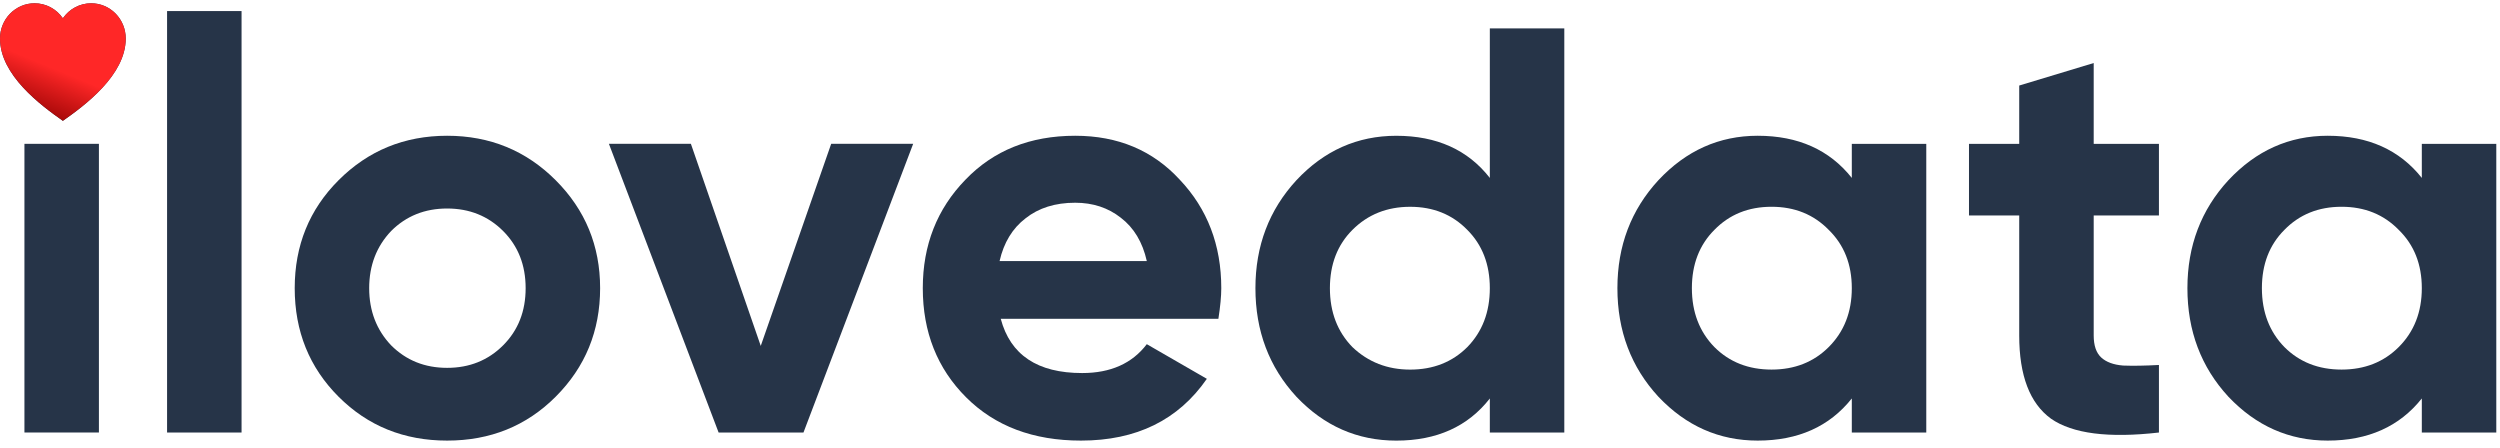 <svg width="346" height="62" viewBox="0 0 346 62" fill="none" xmlns="http://www.w3.org/2000/svg">
<path d="M335.179 24.622V19.908H345.487V59.86H335.179V55.145C332.09 59.034 327.748 60.978 322.155 60.978C316.828 60.978 312.247 58.954 308.411 54.906C304.629 50.804 302.738 45.797 302.738 39.884C302.738 34.024 304.629 29.043 308.411 24.942C312.247 20.84 316.828 18.789 322.155 18.789C327.748 18.789 332.09 20.733 335.179 24.622ZM316.162 48.034C318.24 50.111 320.876 51.15 324.073 51.15C327.269 51.15 329.906 50.111 331.983 48.034C334.114 45.903 335.179 43.186 335.179 39.884C335.179 36.581 334.114 33.891 331.983 31.813C329.906 29.683 327.269 28.617 324.073 28.617C320.876 28.617 318.24 29.683 316.162 31.813C314.085 33.891 313.046 36.581 313.046 39.884C313.046 43.186 314.085 45.903 316.162 48.034Z" fill="#263448"/>
<path d="M298.797 19.909V29.817H289.768V46.437C289.768 47.822 290.114 48.834 290.806 49.474C291.499 50.113 292.511 50.486 293.843 50.592C295.174 50.646 296.826 50.619 298.797 50.512V59.861C291.818 60.66 286.838 60.021 283.855 57.944C280.925 55.813 279.46 51.977 279.46 46.437V29.817H272.508V19.909H279.46V11.839L289.768 8.723V19.909H298.797Z" fill="#263448"/>
<path d="M256.29 24.622V19.908H266.597V59.86H256.29V55.145C253.2 59.034 248.859 60.978 243.265 60.978C237.938 60.978 233.357 58.954 229.522 54.906C225.74 50.804 223.849 45.797 223.849 39.884C223.849 34.024 225.74 29.043 229.522 24.942C233.357 20.84 237.938 18.789 243.265 18.789C248.859 18.789 253.2 20.733 256.29 24.622ZM237.272 48.034C239.35 50.111 241.987 51.15 245.183 51.15C248.379 51.15 251.016 50.111 253.093 48.034C255.224 45.903 256.29 43.186 256.29 39.884C256.29 36.581 255.224 33.891 253.093 31.813C251.016 29.683 248.379 28.617 245.183 28.617C241.987 28.617 239.35 29.683 237.272 31.813C235.195 33.891 234.156 36.581 234.156 39.884C234.156 43.186 235.195 45.903 237.272 48.034Z" fill="#263448"/>
<path d="M206.192 24.625V3.93H216.5V59.862H206.192V55.148C203.156 59.037 198.841 60.981 193.248 60.981C187.867 60.981 183.26 58.957 179.424 54.908C175.642 50.807 173.751 45.799 173.751 39.886C173.751 34.027 175.642 29.046 179.424 24.944C183.26 20.843 187.867 18.792 193.248 18.792C198.841 18.792 203.156 20.736 206.192 24.625ZM187.175 48.037C189.359 50.114 192.022 51.153 195.165 51.153C198.361 51.153 200.998 50.114 203.076 48.037C205.153 45.906 206.192 43.189 206.192 39.886C206.192 36.584 205.153 33.894 203.076 31.816C200.998 29.685 198.361 28.62 195.165 28.62C191.969 28.62 189.306 29.685 187.175 31.816C185.097 33.894 184.059 36.584 184.059 39.886C184.059 43.189 185.097 45.906 187.175 48.037Z" fill="#263448"/>
<path d="M168.625 44.119H138.501C139.833 49.126 143.589 51.63 149.768 51.63C153.71 51.63 156.693 50.298 158.717 47.634L167.027 52.429C163.085 58.128 157.279 60.978 149.608 60.978C143.003 60.978 137.702 58.981 133.707 54.986C129.712 50.99 127.714 45.956 127.714 39.884C127.714 33.917 129.685 28.91 133.627 24.862C137.516 20.813 142.576 18.789 148.809 18.789C154.722 18.789 159.543 20.813 163.272 24.862C167.107 28.91 169.025 33.917 169.025 39.884C169.025 41.002 168.891 42.414 168.625 44.119ZM138.342 36.128H158.717C158.131 33.518 156.933 31.52 155.121 30.135C153.364 28.75 151.259 28.058 148.809 28.058C146.039 28.058 143.748 28.777 141.937 30.215C140.126 31.6 138.928 33.571 138.342 36.128Z" fill="#263448"/>
<path d="M105.288 47.873L115.036 19.906H126.382L111.201 59.858H99.455L84.273 19.906H95.619L105.288 47.873Z" fill="#263448"/>
<path d="M76.904 54.906C72.856 58.954 67.848 60.978 61.882 60.978C55.916 60.978 50.909 58.954 46.86 54.906C42.812 50.857 40.788 45.85 40.788 39.884C40.788 33.971 42.812 28.99 46.86 24.942C50.962 20.84 55.969 18.789 61.882 18.789C67.795 18.789 72.802 20.84 76.904 24.942C81.006 29.043 83.057 34.024 83.057 39.884C83.057 45.797 81.006 50.804 76.904 54.906ZM54.132 47.794C56.209 49.872 58.793 50.91 61.882 50.91C64.972 50.91 67.555 49.872 69.633 47.794C71.71 45.717 72.749 43.08 72.749 39.884C72.749 36.688 71.71 34.051 69.633 31.973C67.555 29.896 64.972 28.857 61.882 28.857C58.793 28.857 56.209 29.896 54.132 31.973C52.107 34.104 51.095 36.741 51.095 39.884C51.095 43.027 52.107 45.663 54.132 47.794Z" fill="#263448"/>
<path d="M33.431 59.861H23.123V1.531H33.431V59.861Z" fill="#263448"/>
<path d="M13.689 59.858H3.382V19.906H13.689V59.858Z" fill="#263448"/>
<path d="M12.616 0.453C11.848 0.453 11.091 0.642 10.409 1.004C9.727 1.365 9.141 1.889 8.701 2.531C8.261 1.889 7.675 1.365 6.993 1.004C6.311 0.642 5.554 0.453 4.786 0.453C3.516 0.453 2.299 0.967 1.402 1.881C0.504 2.796 0 4.036 0 5.329C0 10.399 5.656 14.582 8.701 16.72C11.746 14.582 17.402 10.399 17.402 5.329C17.402 4.689 17.278 4.055 17.038 3.463C16.797 2.871 16.445 2.334 16 1.881C15.556 1.428 15.028 1.069 14.448 0.824C13.867 0.579 13.245 0.453 12.616 0.453Z" fill="#263448"/>
<path d="M12.616 0.453C11.848 0.453 11.091 0.642 10.409 1.004C9.727 1.365 9.141 1.889 8.701 2.531C8.261 1.889 7.675 1.365 6.993 1.004C6.311 0.642 5.554 0.453 4.786 0.453C3.516 0.453 2.299 0.967 1.402 1.881C0.504 2.796 0 4.036 0 5.329C0 10.399 5.656 14.582 8.701 16.72C11.746 14.582 17.402 10.399 17.402 5.329C17.402 4.689 17.278 4.055 17.038 3.463C16.797 2.871 16.445 2.334 16 1.881C15.556 1.428 15.028 1.069 14.448 0.824C13.867 0.579 13.245 0.453 12.616 0.453Z" fill="url(#paint0_linear_25_764)"/>
<defs>
<linearGradient id="paint0_linear_25_764" x1="7.595" y1="9.538" x2="4.495" y2="17.035" gradientUnits="userSpaceOnUse">
<stop stop-color="#FF2727"/>
<stop offset="1" stop-color="#8E0000"/>
</linearGradient>
</defs>
</svg>
